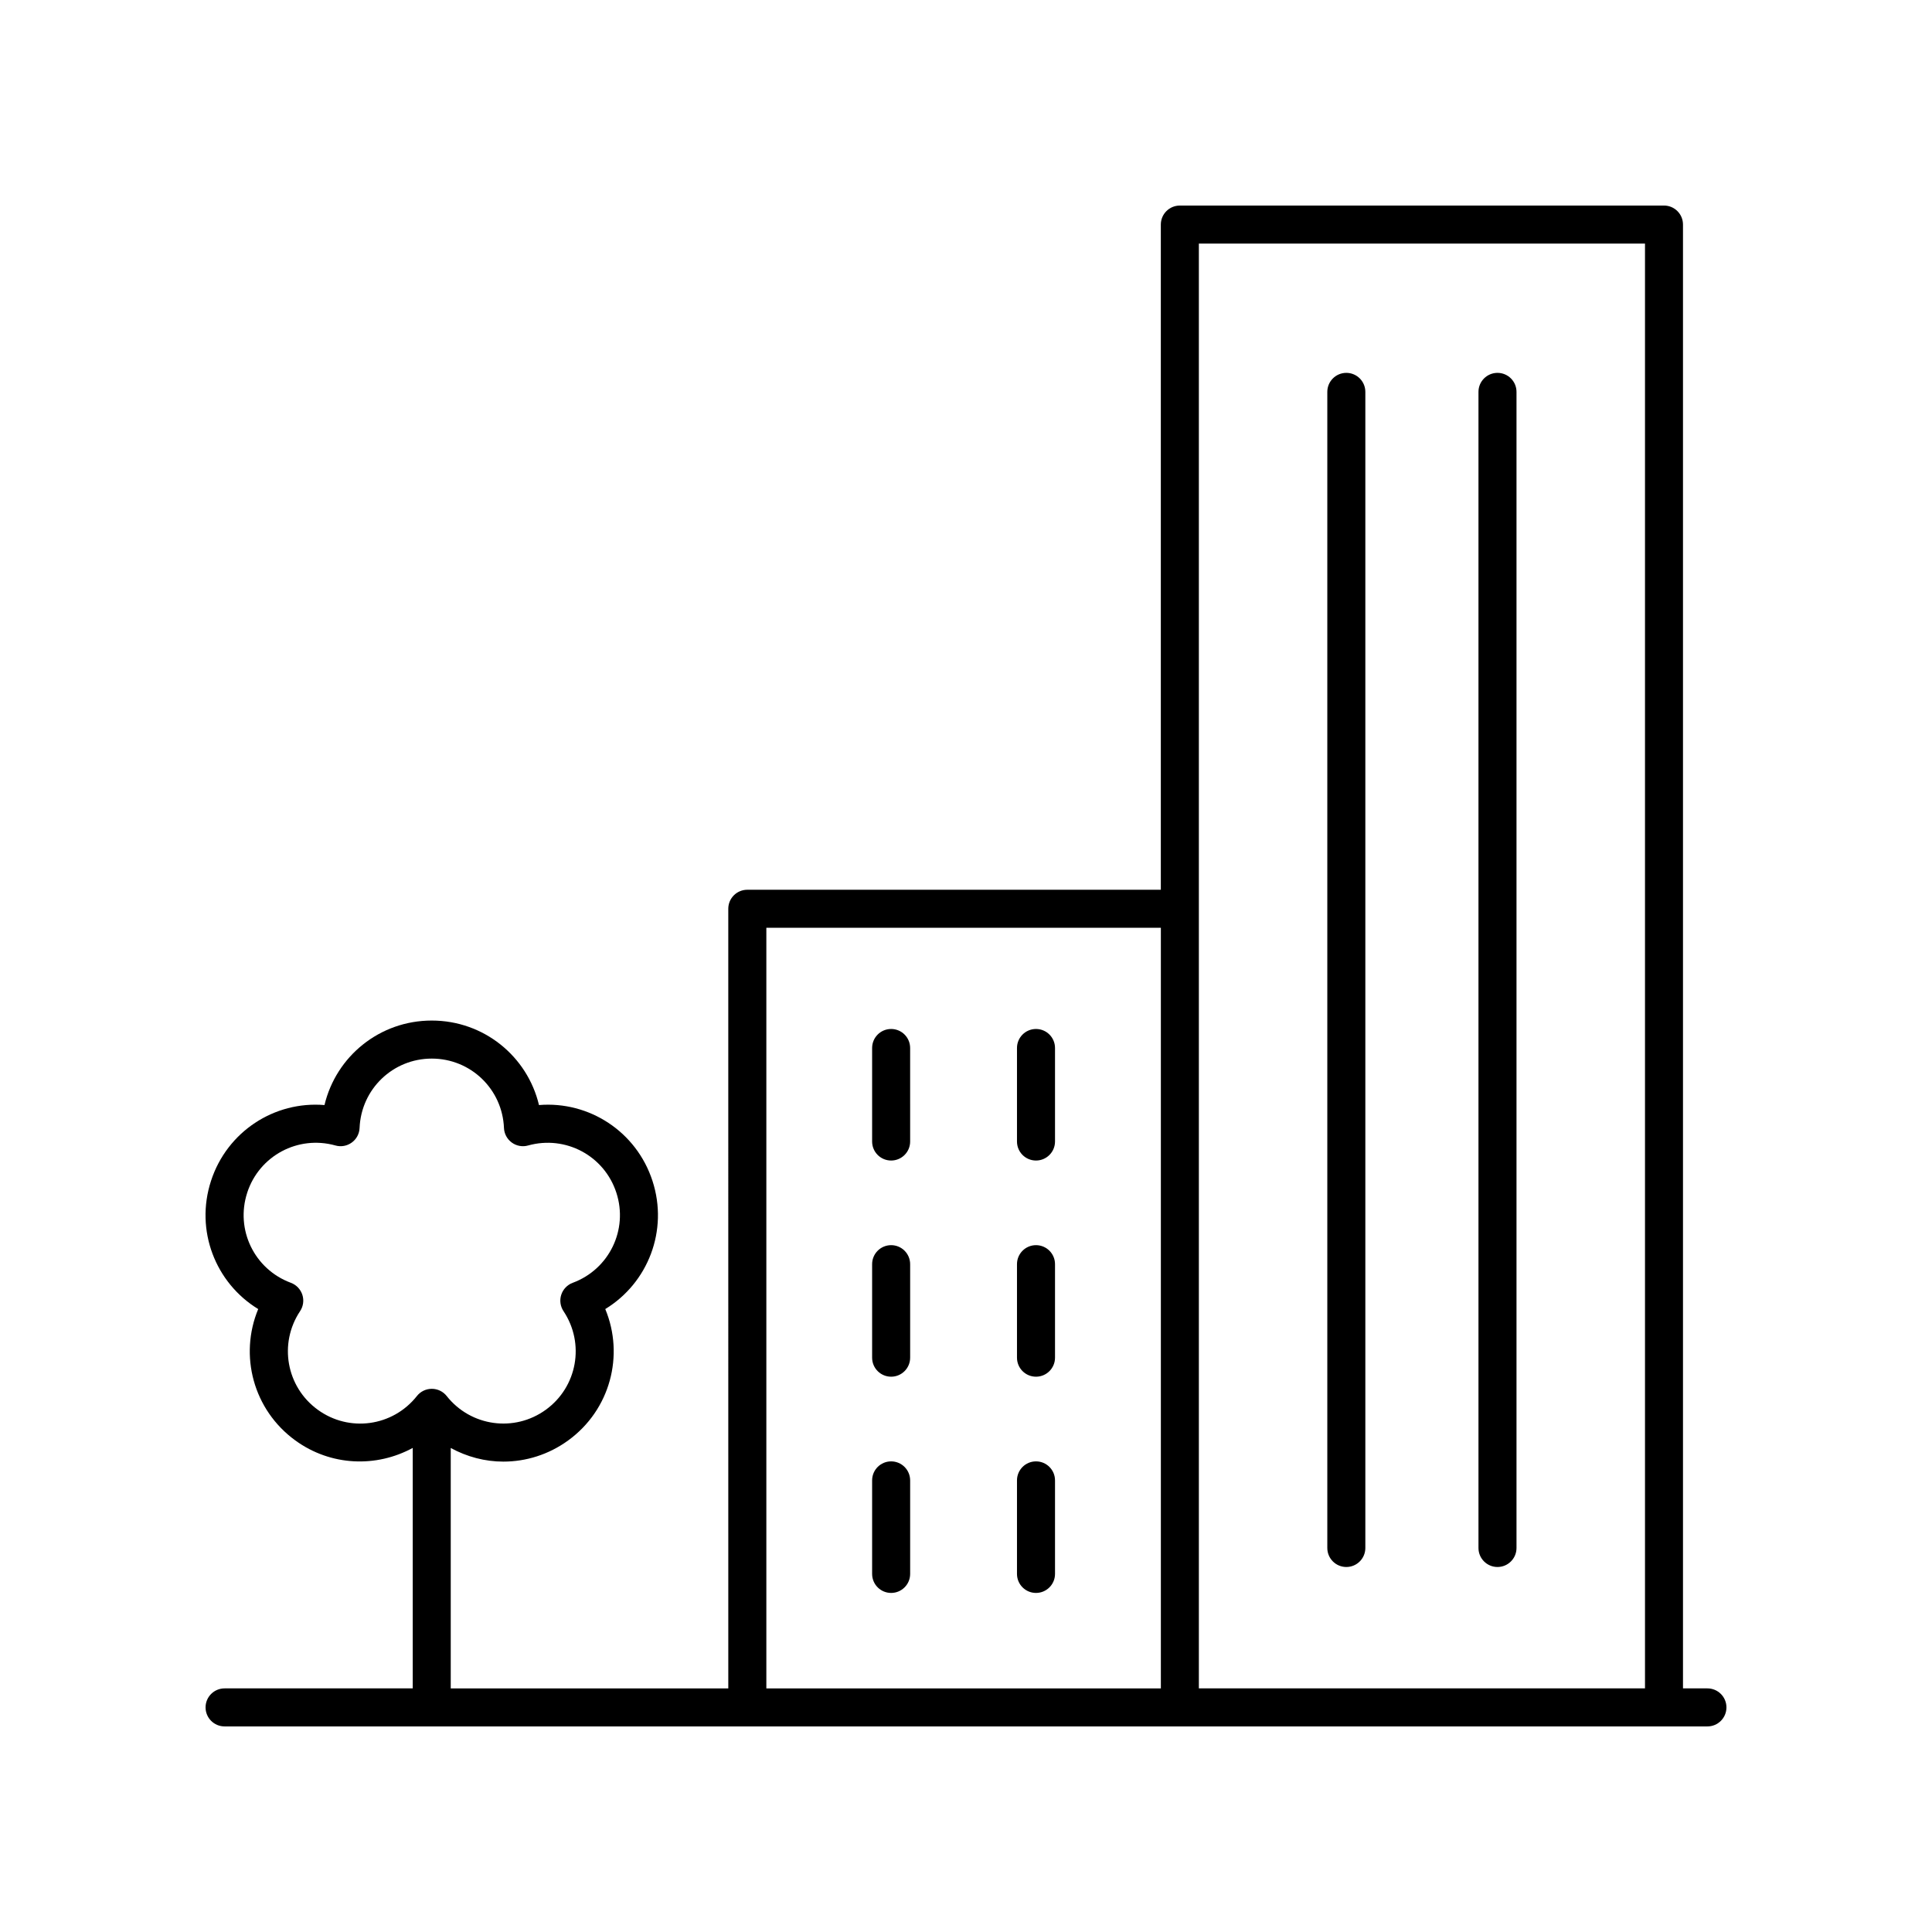 <?xml version="1.0" encoding="UTF-8"?>
<!-- Uploaded to: SVG Repo, www.svgrepo.com, Generator: SVG Repo Mixer Tools -->
<svg fill="#000000" width="800px" height="800px" version="1.1" viewBox="144 144 512 512" xmlns="http://www.w3.org/2000/svg">
 <g>
  <path d="m418.55 416.69c-2.781 0-5.039 2.254-5.039 5.039v24.785c0 2.785 2.254 5.039 5.039 5.039 2.781 0 5.039-2.254 5.039-5.039v-24.785c0-2.785-2.258-5.039-5.039-5.039z"/>
  <path d="m380.16 416.69c-2.781 0-5.039 2.254-5.039 5.039v24.785c0 2.785 2.254 5.039 5.039 5.039 2.781 0 5.039-2.254 5.039-5.039l-0.004-24.785c0-2.785-2.254-5.039-5.035-5.039z"/>
  <path d="m418.55 473.98c-2.781 0-5.039 2.254-5.039 5.039v24.781c0 2.785 2.254 5.039 5.039 5.039 2.781 0 5.039-2.254 5.039-5.039v-24.781c0-2.785-2.258-5.039-5.039-5.039z"/>
  <path d="m380.16 473.98c-2.781 0-5.039 2.254-5.039 5.039v24.781c0 2.785 2.254 5.039 5.039 5.039 2.781 0 5.039-2.254 5.039-5.039v-24.781c-0.004-2.785-2.258-5.039-5.039-5.039z"/>
  <path d="m418.55 531.28c-2.781 0-5.039 2.254-5.039 5.039v24.785c0 2.785 2.254 5.039 5.039 5.039 2.781 0 5.039-2.254 5.039-5.039v-24.785c0-2.785-2.258-5.039-5.039-5.039z"/>
  <path d="m380.16 531.28c-2.781 0-5.039 2.254-5.039 5.039v24.785c0 2.785 2.254 5.039 5.039 5.039 2.781 0 5.039-2.254 5.039-5.039v-24.785c-0.004-2.785-2.258-5.039-5.039-5.039z"/>
  <path d="m540.85 559.27c2.781 0 5.039-2.254 5.039-5.039v-306.38c0-2.785-2.254-5.039-5.039-5.039-2.781 0-5.039 2.254-5.039 5.039v306.38c0 2.785 2.258 5.039 5.039 5.039z"/>
  <path d="m500.79 559.27c2.781 0 5.039-2.254 5.039-5.039v-306.38c0-2.785-2.254-5.039-5.039-5.039-2.781 0-5.039 2.254-5.039 5.039v306.38c0 2.785 2.258 5.039 5.039 5.039z"/>
  <path d="m212.43 490.91c-5.106 12.27-1.32 26.719 9.832 34.82 9.422 6.852 21.504 7.223 31.117 1.98v63.73h-49.863c-2.781 0-5.039 2.254-5.039 5.039s2.254 5.039 5.039 5.039h392.97c2.781 0 5.039-2.254 5.039-5.039s-2.254-5.039-5.039-5.039h-6.477v-387.93c0-2.785-2.254-5.039-5.039-5.039l-128.3 0.004c-2.781 0-5.039 2.254-5.039 5.039v176.28h-109.59c-2.781 0-5.039 2.254-5.039 5.039l0.004 206.61h-73.555v-63.715c4.309 2.352 9.094 3.613 13.941 3.613 5.965 0 11.98-1.832 17.18-5.609 11.152-8.098 14.938-22.547 9.832-34.82 11.344-6.922 16.773-20.84 12.516-33.949-4.262-13.117-16.84-21.207-30.082-20.113-3.078-12.93-14.633-22.395-28.422-22.395-13.785 0-25.344 9.465-28.422 22.395-13.238-1.105-25.82 6.996-30.078 20.109-4.262 13.113 1.168 27.031 12.512 33.953zm249.28-282.36h118.23v382.89h-118.23zm-114.62 181.32h104.55v201.58h-104.55zm-137.58 70.211c3.184-9.805 13.465-15.293 23.391-12.516 1.473 0.422 3.074 0.133 4.32-0.777 1.246-0.898 2.012-2.328 2.07-3.867 0.426-10.309 8.828-18.383 19.133-18.383 10.305 0 18.707 8.074 19.133 18.383 0.062 1.539 0.828 2.961 2.07 3.867 1.246 0.91 2.852 1.199 4.32 0.777 9.938-2.769 20.211 2.715 23.395 12.52 3.188 9.797-1.898 20.285-11.566 23.871-1.445 0.535-2.562 1.703-3.039 3.168-0.477 1.461-0.254 3.066 0.598 4.344 5.715 8.59 3.664 20.062-4.676 26.121-8.336 6.051-19.887 4.457-26.281-3.625-0.953-1.211-2.41-1.914-3.949-1.914-1.539 0-2.996 0.703-3.949 1.914-6.402 8.094-17.949 9.688-26.281 3.625-8.336-6.055-10.387-17.531-4.676-26.121 0.855-1.277 1.074-2.883 0.598-4.344-0.477-1.465-1.598-2.633-3.039-3.168-9.676-3.586-14.758-14.074-11.57-23.875z"/>
 </g>
</svg>